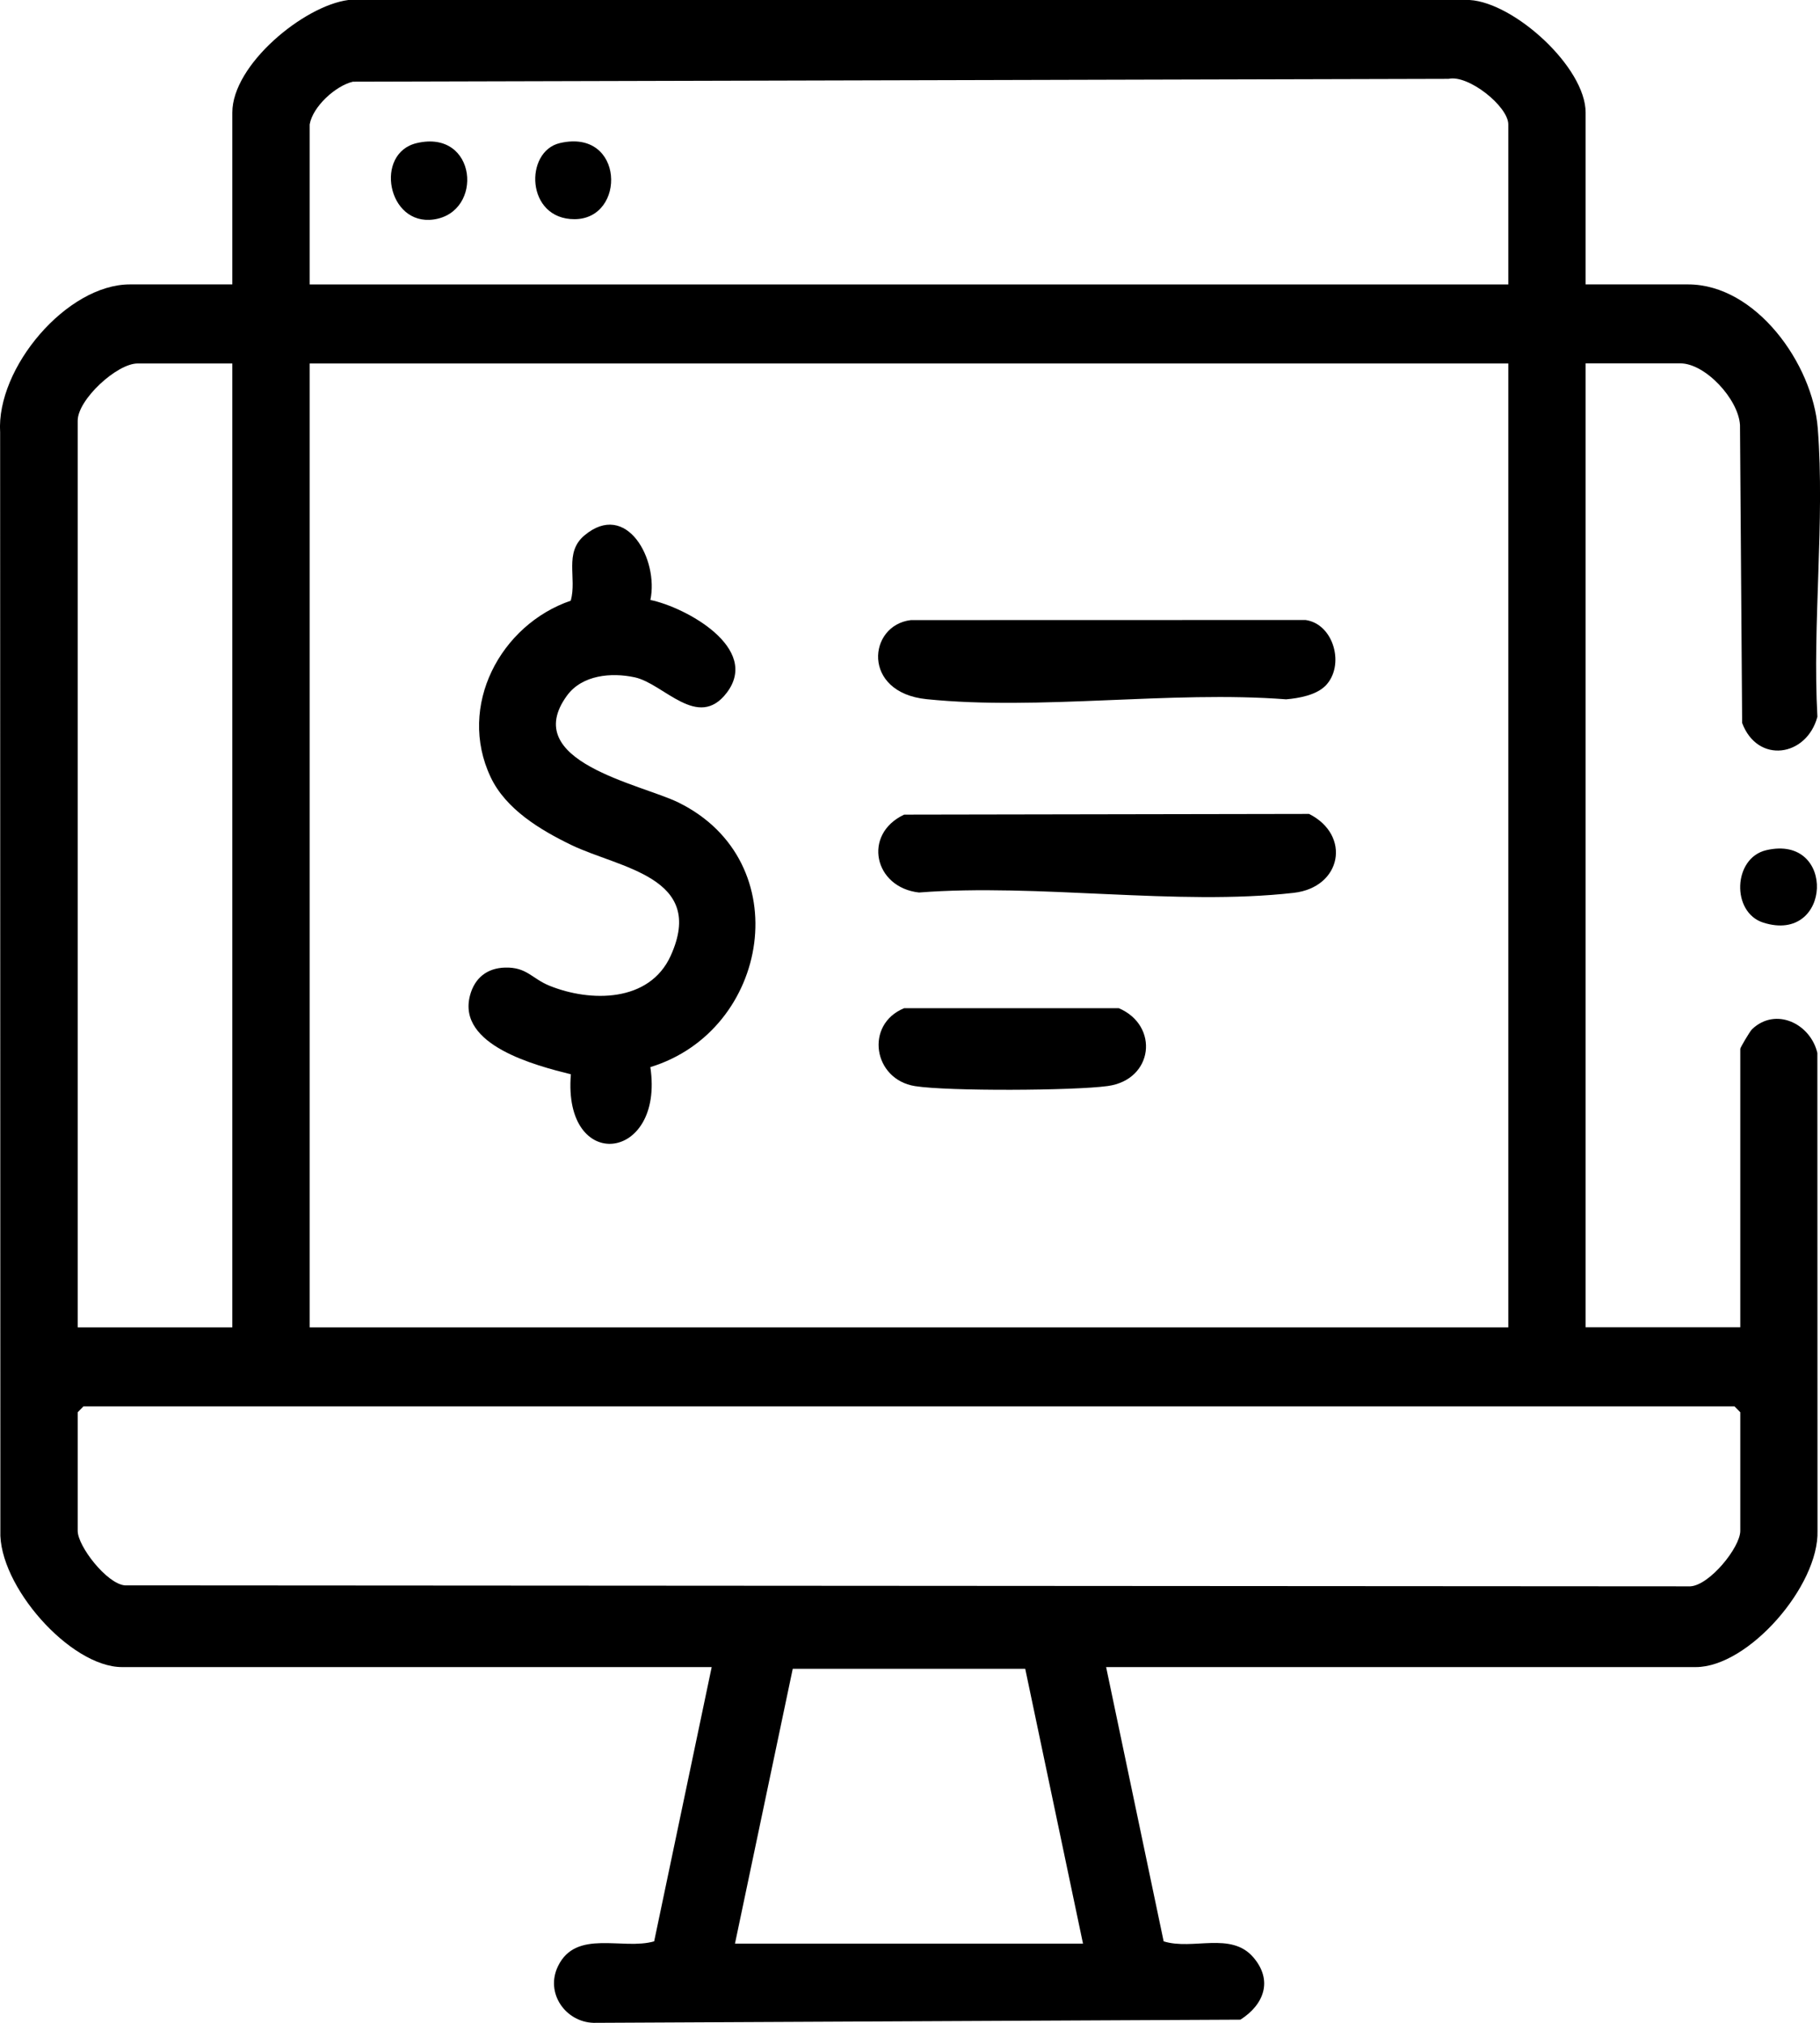 <svg width="54" height="60" viewBox="0 0 54 60" fill="none" xmlns="http://www.w3.org/2000/svg">
<g clip-path="url(#clip0_90_429)">
<path d="M43.604 0C44.93 0.078 47.046 1.996 47.046 3.339V8.436H50.087C52.101 8.436 53.785 10.795 53.934 12.708C54.147 15.452 53.771 18.484 53.923 21.26C53.603 22.451 52.147 22.665 51.69 21.444L51.626 12.605C51.578 11.836 50.596 10.778 49.857 10.778H47.046V39.368H51.635V31.108C51.635 31.073 51.917 30.593 51.984 30.528C52.685 29.861 53.716 30.361 53.922 31.233L53.926 45.403C53.974 47.034 51.877 49.448 50.314 49.448H32.819L34.526 57.583C35.389 57.854 36.522 57.286 37.184 58.054C37.776 58.741 37.504 59.46 36.804 59.906L17.613 60C16.782 59.978 16.17 59.12 16.555 58.322C17.091 57.209 18.477 57.852 19.409 57.583L21.116 49.448H3.623C2.08 49.448 -0.054 47.023 0.011 45.403L0.004 12.825C-0.114 10.906 1.988 8.436 3.853 8.436H6.893V3.339C6.893 1.919 9.013 0.171 10.336 0H43.606H43.604ZM9.188 3.691V8.437H44.752V3.691C44.752 3.157 43.567 2.207 42.979 2.339L10.471 2.423C9.957 2.544 9.28 3.159 9.188 3.691ZM6.893 10.781H4.083C3.468 10.781 2.305 11.853 2.305 12.479V39.371H6.893V10.781ZM44.751 10.781H9.188V39.371H44.752V10.781H44.751ZM2.476 41.715L2.305 41.89V45.406C2.305 45.863 3.169 46.977 3.703 47.024L50.15 47.053C50.721 47.026 51.635 45.897 51.635 45.406V41.89L51.463 41.715H2.476ZM32.133 57.65L30.419 49.499H23.521L21.807 57.65H32.133Z" fill="black"/>
<path d="M52.404 25.218C54.493 24.73 54.355 28.013 52.317 27.366C51.364 27.064 51.416 25.449 52.404 25.218Z" fill="black"/>
<path d="M19.299 17.796C20.345 18.013 22.572 19.225 21.562 20.549C20.704 21.673 19.696 20.275 18.831 20.09C18.139 19.942 17.274 20.017 16.823 20.632C15.395 22.589 19.012 23.254 20.129 23.803C23.688 25.554 22.842 30.569 19.296 31.652C19.719 34.478 16.693 34.811 16.938 31.865C15.905 31.607 13.554 31.006 13.945 29.527C14.083 29.005 14.454 28.716 14.98 28.7C15.631 28.681 15.777 29.024 16.301 29.237C17.513 29.729 19.271 29.741 19.901 28.346C20.959 26.008 18.379 25.754 16.946 25.061C16.034 24.619 15.007 24.005 14.557 23.049C13.559 20.937 14.854 18.528 16.935 17.817C17.122 17.141 16.729 16.398 17.337 15.884C18.591 14.829 19.55 16.603 19.297 17.796H19.299Z" fill="black"/>
<path d="M26.822 24.163L38.841 24.142C40.095 24.774 39.813 26.321 38.384 26.483C34.936 26.875 30.789 26.198 27.267 26.473C25.933 26.325 25.587 24.749 26.822 24.165V24.163Z" fill="black"/>
<path d="M39.319 20.347C39.048 20.619 38.53 20.712 38.159 20.743C34.741 20.48 30.848 21.083 27.487 20.738C25.559 20.539 25.751 18.544 27.025 18.393L38.735 18.39C39.578 18.506 39.917 19.75 39.321 20.347H39.319Z" fill="black"/>
<path d="M26.822 29.905H33.198C34.404 30.427 34.222 32.026 32.868 32.213C31.857 32.352 28.134 32.371 27.15 32.216C25.907 32.019 25.651 30.389 26.824 29.905H26.822Z" fill="black"/>
<path d="M12.367 4.244C14.157 3.826 14.364 6.301 12.865 6.51C11.492 6.703 11.099 4.54 12.367 4.244Z" fill="black"/>
<path d="M16.612 4.244C18.528 3.798 18.591 6.498 17.046 6.501C15.599 6.504 15.553 4.49 16.612 4.244Z" fill="black"/>
</g>
<defs>
<clipPath id="clip0_90_429">
<rect width="54" height="60" fill="white"/>
</clipPath>
</defs>
</svg>

